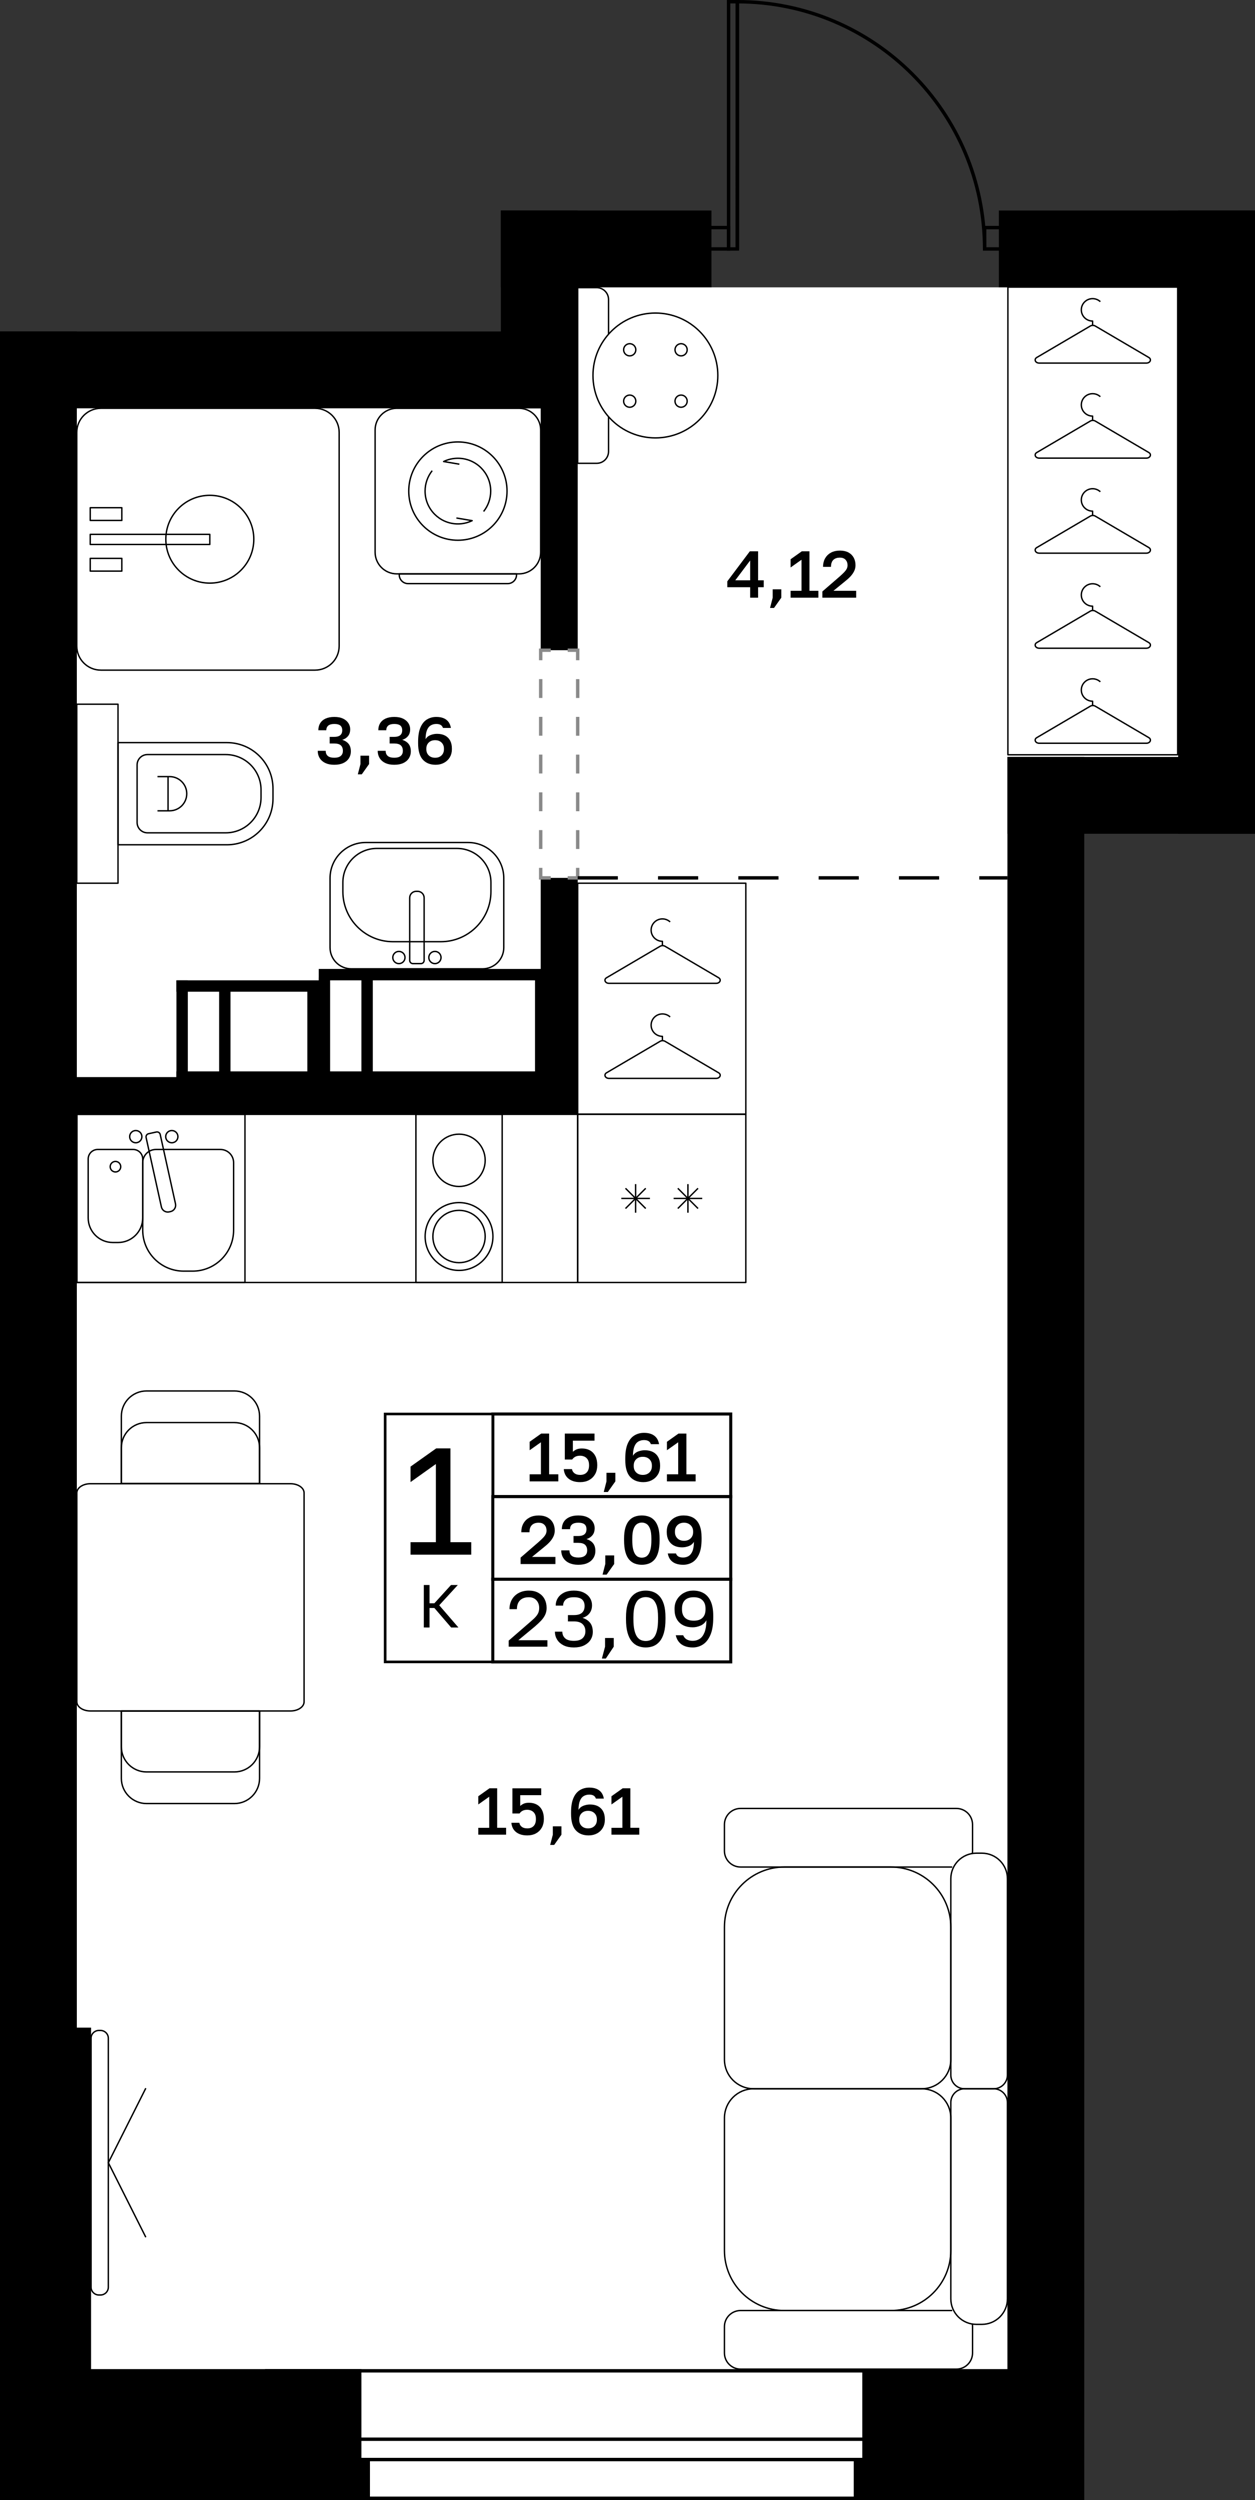 <?xml version="1.0" encoding="utf-8"?>
<!-- Generator: Adobe Illustrator 26.5.0, SVG Export Plug-In . SVG Version: 6.00 Build 0)  -->
<svg version="1.1" xmlns="http://www.w3.org/2000/svg" xmlns:xlink="http://www.w3.org/1999/xlink" x="0px" y="0px"
	 viewBox="0 0 187.512 373.526" enable-background="new 0 0 187.512 373.526" xml:space="preserve">
<rect x="0" y="0" width="187.512" height="373.526" fill="#333333" stroke="none"/>
<g id="фон">
	<polygon fill="#FFFFFF" points="159.024,38.546 149.244,42.935 106.299,42.935 98.873,37.195 80.575,37.195 80.575,52.549 
		7.965,52.549 7.965,365.04 156.26,365.04 156.26,119.029 181.772,119.029 181.772,39.042 	"/>
</g>
<g id="окна">
	<g>
		<g>
			<rect x="39.854" y="354.222" fill="#FFFFFF" width="101.638" height="19.049"/>
			<path d="M141.237,354.477v18.539H40.11v-18.539H141.237 M141.747,353.967H39.6v19.559h102.148V353.967L141.747,353.967z"/>
		</g>
		<g>
			<rect x="39.854" y="364.444" fill="#FFFFFF" width="101.638" height="3.036"/>
			<path d="M141.237,364.699v2.526H40.11v-2.526H141.237 M141.747,364.189H39.6v3.546h102.148V364.189L141.747,364.189z"/>
		</g>
	</g>
</g>
<g id="решетка_балкон">
</g>
<g id="стены">
	<rect x="176.032" y="31.455" width="11.48" height="29.551"/>
	<rect x="149.244" y="31.455" width="38.268" height="11.48"/>
	<rect x="74.835" y="31.455" width="31.464" height="11.48"/>
	<rect x="74.835" y="31.455" width="11.48" height="29.551"/>
	<rect x="80.787" y="52.549" width="5.528" height="44.599"/>
	<rect x="80.787" y="131.164" width="5.528" height="35.291"/>
	<rect x="8.717" y="160.928" width="77.599" height="5.528"/>
	<rect y="49.526" width="86.315" height="11.48"/>
	<rect y="49.526" width="11.48" height="324"/>
	<rect x="176.032" y="50.376" width="11.48" height="74.197"/>
	<rect x="150.52" y="113.093" width="36.992" height="11.48"/>
	<rect x="150.52" y="113.093" width="11.481" height="260.433"/>
	<rect x="127.559" y="367.574" width="24.86" height="5.953"/>
	<rect x="128.835" y="353.967" width="25.58" height="16.217"/>
	<rect x="8.504" y="367.574" width="46.772" height="5.953"/>
	<rect x="9.699" y="353.967" width="44.301" height="17.646"/>
	<rect x="7.722" y="302.944" width="5.885" height="56.126"/>
	<rect x="47.622" y="144.77" width="35.742" height="1.701"/>
	<rect x="79.937" y="145.621" width="2.849" height="16.157"/>
	<rect x="26.362" y="160.077" width="55.85" height="2.849"/>
	<rect x="26.362" y="146.471" width="1.701" height="15.64"/>
	<rect x="26.362" y="146.471" width="21.698" height="1.701"/>
	<rect x="47.622" y="146.054" width="1.701" height="16.056"/>
	<rect x="45.921" y="147.849" width="2.139" height="14.503"/>
	<rect x="32.74" y="147.321" width="1.701" height="14.584"/>
	<rect x="54" y="145.621" width="1.701" height="16.842"/>
</g>
<g id="двери">
	<g>
		<g>
			<path fill="none" stroke="#000000" stroke-width="0.51" stroke-miterlimit="10" d="M147.111,37.195
				c0-20.409-16.53-36.94-36.939-36.94l-0.001,36.94"/>
			
				<rect x="91.046" y="18.069" transform="matrix(-1.628619e-05 1 -1 -1.628619e-05 128.242 -90.789)" fill="none" stroke="#000000" stroke-width="0.51" stroke-miterlimit="10" width="36.938" height="1.313"/>
		</g>
		
			<rect x="105.662" y="34.002" fill="none" stroke="#000000" stroke-width="0.51" stroke-miterlimit="10" width="3.194" height="3.194"/>
		
			<rect x="147.114" y="34.002" fill="none" stroke="#000000" stroke-width="0.51" stroke-miterlimit="10" width="3.194" height="3.194"/>
	</g>
</g>
<g id="двери_пунктир">
	<g>
		<g>
			<polyline fill="none" stroke="#898989" stroke-width="0.51" stroke-miterlimit="10" points="86.315,129.664 86.315,131.164 
				84.815,131.164 			"/>
			<polyline fill="none" stroke="#898989" stroke-width="0.51" stroke-miterlimit="10" points="82.287,131.164 80.787,131.164 
				80.787,129.664 			"/>
			
				<line fill="none" stroke="#898989" stroke-width="0.51" stroke-miterlimit="10" stroke-dasharray="2.82,2.82" x1="80.787" y1="126.844" x2="80.787" y2="100.058"/>
			<polyline fill="none" stroke="#898989" stroke-width="0.51" stroke-miterlimit="10" points="80.787,98.648 80.787,97.148 
				82.287,97.148 			"/>
			<polyline fill="none" stroke="#898989" stroke-width="0.51" stroke-miterlimit="10" points="84.815,97.148 86.315,97.148 
				86.315,98.648 			"/>
			
				<line fill="none" stroke="#898989" stroke-width="0.51" stroke-miterlimit="10" stroke-dasharray="2.82,2.82" x1="86.315" y1="101.468" x2="86.315" y2="128.254"/>
		</g>
	</g>
</g>
<g id="контур">
</g>
<g id="пунктир">
	
		<line fill="none" stroke="#000000" stroke-width="0.51" stroke-miterlimit="10" stroke-dasharray="6" x1="86.315" y1="131.164" x2="150.52" y2="131.164"/>
</g>
<g id="мебель">
	<g>
		<path fill="none" stroke="#000000" stroke-width="0.21" stroke-linejoin="round" stroke-miterlimit="10" d="M13.501,255.635
			h29.911c1.121,0,2.021-0.617,2.021-1.371v-31.21c0-0.755-0.9-1.371-2.021-1.371H13.501c-1.121,0-2.021,0.617-2.021,1.371v31.21
			C11.48,255.018,12.38,255.635,13.501,255.635z"/>
		<g>
			<path fill="none" stroke="#000000" stroke-width="0.21" stroke-linejoin="round" stroke-miterlimit="10" d="M18.133,211.582
				v10.074H38.78v-10.074c0-2.072-1.688-3.76-3.76-3.76H21.892C19.812,207.822,18.133,209.51,18.133,211.582z"/>
			<path fill="none" stroke="#000000" stroke-width="0.21" stroke-linejoin="round" stroke-miterlimit="10" d="M18.133,216.306v5.35
				H38.78v-5.35c0-2.081-1.688-3.76-3.76-3.76H21.892C19.812,212.546,18.133,214.225,18.133,216.306z"/>
		</g>
		<g>
			<path fill="none" stroke="#000000" stroke-width="0.21" stroke-linejoin="round" stroke-miterlimit="10" d="M38.78,265.709
				l0-10.074l-20.648,0l0,10.074c0,2.072,1.688,3.76,3.76,3.76l13.128,0C37.101,269.469,38.78,267.781,38.78,265.709z"/>
			<path fill="none" stroke="#000000" stroke-width="0.21" stroke-linejoin="round" stroke-miterlimit="10" d="M38.78,260.984
				l0-5.35l-20.648,0l0,5.35c0,2.081,1.688,3.76,3.76,3.76h13.128C37.101,264.744,38.78,263.065,38.78,260.984z"/>
		</g>
	</g>
	<g>
		<path fill="none" stroke="#000000" stroke-width="0.21" stroke-linejoin="round" stroke-miterlimit="10" d="M137.703,312.083
			h-25.101c-2.408,0-4.361,1.952-4.361,4.361v19.802c0,4.954,4.016,8.971,8.971,8.971h15.88c4.954,0,8.971-4.016,8.971-8.971
			v-19.802C142.064,314.035,140.112,312.083,137.703,312.083z"/>
		<path fill="none" stroke="#000000" stroke-width="0.21" stroke-linejoin="round" stroke-miterlimit="10" d="M144.118,312.083
			h4.348c1.134,0,2.054,0.92,2.054,2.054v29.331c0,2.107-1.708,3.814-3.814,3.814h-0.827c-2.107,0-3.814-1.708-3.814-3.814v-29.331
			C142.064,313.003,142.984,312.083,144.118,312.083z"/>
		<path fill="none" stroke="#000000" stroke-width="0.21" stroke-linejoin="round" stroke-miterlimit="10" d="M145.283,347.278
			c0.018,0.116,0.027,0.232,0.027,0.348v3.93c0,1.331-1.081,2.411-2.411,2.411h-32.249c-1.331,0-2.411-1.081-2.411-2.411v-3.93
			c0-1.331,1.081-2.411,2.411-2.411h31.624"/>
		<path fill="none" stroke="#000000" stroke-width="0.21" stroke-linejoin="round" stroke-miterlimit="10" d="M137.703,312.083
			h-25.101c-2.408,0-4.361-1.952-4.361-4.361V287.92c0-4.954,4.016-8.971,8.971-8.971h15.88c4.954,0,8.971,4.016,8.971,8.971v19.802
			C142.064,310.131,140.112,312.083,137.703,312.083z"/>
		<path fill="none" stroke="#000000" stroke-width="0.21" stroke-linejoin="round" stroke-miterlimit="10" d="M144.118,312.083
			h4.348c1.134,0,2.054-0.92,2.054-2.054v-29.331c0-2.107-1.708-3.814-3.814-3.814h-0.827c-2.107,0-3.814,1.708-3.814,3.814v29.331
			C142.064,311.163,142.984,312.083,144.118,312.083z"/>
		<path fill="none" stroke="#000000" stroke-width="0.21" stroke-linejoin="round" stroke-miterlimit="10" d="M142.273,278.951
			h-31.624c-1.331,0-2.411-1.081-2.411-2.411v-3.93c0-1.331,1.081-2.411,2.411-2.411h32.249c1.331,0,2.411,1.081,2.411,2.411v3.93
			c0,0.116-0.009,0.232-0.027,0.348"/>
	</g>
	<g>
		<path fill="none" stroke="#000000" stroke-width="0.21" stroke-linejoin="round" stroke-miterlimit="10" d="M90.923,49.936v-5.192
			c0-0.973-0.795-1.768-1.768-1.768h-2.84v26.248h2.84c0.973,0,1.768-0.786,1.768-1.768v-5.193"/>
		<g>
			
				<circle fill="none" stroke="#000000" stroke-width="0.21" stroke-linejoin="round" stroke-miterlimit="10" cx="97.926" cy="56.099" r="9.328"/>
			<g>
				
					<circle fill="none" stroke="#000000" stroke-width="0.21" stroke-linejoin="round" stroke-miterlimit="10" cx="101.763" cy="59.937" r="0.91"/>
				
					<circle fill="none" stroke="#000000" stroke-width="0.21" stroke-linejoin="round" stroke-miterlimit="10" cx="94.088" cy="59.937" r="0.91"/>
				
					<circle fill="none" stroke="#000000" stroke-width="0.21" stroke-linejoin="round" stroke-miterlimit="10" cx="94.088" cy="52.262" r="0.91"/>
				
					<circle fill="none" stroke="#000000" stroke-width="0.21" stroke-linejoin="round" stroke-miterlimit="10" cx="101.763" cy="52.262" r="0.91"/>
			</g>
		</g>
	</g>
	<g>
		
			<rect x="150.593" y="42.898" fill="none" stroke="#000000" stroke-width="0.21" stroke-linejoin="round" stroke-miterlimit="10" width="25.367" height="69.872"/>
		<g>
			<g>
				<path fill="none" stroke="#000000" stroke-width="0.21" stroke-linejoin="round" stroke-miterlimit="10" d="M155.273,54.249
					l16.005,0c0.579,0,0.828-0.567,0.367-0.838l-8.002-4.702c-0.217-0.127-0.517-0.127-0.734,0l-8.002,4.702
					C154.445,53.682,154.693,54.249,155.273,54.249z"/>
				<path fill="none" stroke="#000000" stroke-width="0.21" stroke-linejoin="round" stroke-miterlimit="10" d="M164.403,45.074
					c-0.302-0.282-0.708-0.455-1.155-0.455c-0.931,0-1.686,0.75-1.686,1.675s0.755,1.675,1.686,1.675v0.643"/>
			</g>
			<g>
				<path fill="none" stroke="#000000" stroke-width="0.21" stroke-linejoin="round" stroke-miterlimit="10" d="M155.273,68.449
					l16.005,0c0.579,0,0.828-0.567,0.367-0.838l-8.002-4.702c-0.217-0.127-0.517-0.127-0.734,0l-8.002,4.702
					C154.445,67.882,154.693,68.449,155.273,68.449z"/>
				<path fill="none" stroke="#000000" stroke-width="0.21" stroke-linejoin="round" stroke-miterlimit="10" d="M164.403,59.274
					c-0.302-0.282-0.708-0.455-1.155-0.455c-0.931,0-1.686,0.75-1.686,1.675c0,0.925,0.755,1.675,1.686,1.675v0.643"/>
			</g>
			<g>
				<path fill="none" stroke="#000000" stroke-width="0.21" stroke-linejoin="round" stroke-miterlimit="10" d="M155.273,82.649
					l16.005,0c0.579,0,0.828-0.567,0.367-0.838l-8.002-4.702c-0.217-0.127-0.517-0.127-0.734,0l-8.002,4.702
					C154.445,82.082,154.693,82.649,155.273,82.649z"/>
				<path fill="none" stroke="#000000" stroke-width="0.21" stroke-linejoin="round" stroke-miterlimit="10" d="M164.403,73.474
					c-0.302-0.282-0.708-0.455-1.155-0.455c-0.931,0-1.686,0.75-1.686,1.675c0,0.925,0.755,1.675,1.686,1.675v0.643"/>
			</g>
			<g>
				<path fill="none" stroke="#000000" stroke-width="0.21" stroke-linejoin="round" stroke-miterlimit="10" d="M155.273,96.849
					l16.005,0c0.579,0,0.828-0.567,0.367-0.838l-8.002-4.702c-0.217-0.127-0.517-0.127-0.734,0l-8.002,4.702
					C154.445,96.282,154.693,96.849,155.273,96.849z"/>
				<path fill="none" stroke="#000000" stroke-width="0.21" stroke-linejoin="round" stroke-miterlimit="10" d="M164.403,87.674
					c-0.302-0.282-0.708-0.455-1.155-0.455c-0.931,0-1.686,0.75-1.686,1.675c0,0.925,0.755,1.675,1.686,1.675l0,0.643"/>
			</g>
			<g>
				<path fill="none" stroke="#000000" stroke-width="0.21" stroke-linejoin="round" stroke-miterlimit="10" d="M155.273,111.049
					l16.005,0c0.579,0,0.828-0.567,0.367-0.838l-8.002-4.702c-0.217-0.127-0.517-0.127-0.734,0l-8.002,4.702
					C154.445,110.481,154.693,111.049,155.273,111.049z"/>
				<path fill="none" stroke="#000000" stroke-width="0.21" stroke-linejoin="round" stroke-miterlimit="10" d="M164.403,101.874
					c-0.302-0.282-0.708-0.455-1.155-0.455c-0.931,0-1.686,0.75-1.686,1.675c0,0.925,0.755,1.675,1.686,1.675l0,0.643"/>
			</g>
		</g>
	</g>
	<g>
		
			<rect x="86.316" y="131.958" fill="none" stroke="#000000" stroke-width="0.21" stroke-linejoin="round" stroke-miterlimit="10" width="25.121" height="34.497"/>
		<g>
			<g>
				<path fill="none" stroke="#000000" stroke-width="0.21" stroke-linejoin="round" stroke-miterlimit="10" d="M90.995,146.921
					l16.005,0c0.579,0,0.828-0.567,0.367-0.838l-8.002-4.702c-0.217-0.127-0.517-0.127-0.734,0l-8.002,4.702
					C90.167,146.354,90.416,146.921,90.995,146.921z"/>
				<path fill="none" stroke="#000000" stroke-width="0.21" stroke-linejoin="round" stroke-miterlimit="10" d="M100.126,137.746
					c-0.302-0.282-0.708-0.455-1.155-0.455c-0.931,0-1.686,0.75-1.686,1.675s0.755,1.675,1.686,1.675v0.643"/>
			</g>
			<g>
				<path fill="none" stroke="#000000" stroke-width="0.21" stroke-linejoin="round" stroke-miterlimit="10" d="M90.995,161.121
					l16.005,0c0.579,0,0.828-0.567,0.367-0.838l-8.002-4.702c-0.217-0.127-0.517-0.127-0.734,0l-8.002,4.702
					C90.167,160.554,90.416,161.121,90.995,161.121z"/>
				<path fill="none" stroke="#000000" stroke-width="0.21" stroke-linejoin="round" stroke-miterlimit="10" d="M100.126,151.946
					c-0.302-0.282-0.708-0.455-1.155-0.455c-0.931,0-1.686,0.75-1.686,1.675s0.755,1.675,1.686,1.675l0,0.643"/>
			</g>
		</g>
	</g>
	<g>
		
			<rect x="11.48" y="166.494" fill="none" stroke="#000000" stroke-width="0.21" stroke-linejoin="round" stroke-miterlimit="10" width="74.835" height="25.121"/>
		<g>
			
				<rect x="11.48" y="166.494" fill="none" stroke="#000000" stroke-width="0.21" stroke-linejoin="round" stroke-miterlimit="10" width="25.121" height="25.121"/>
			<path fill="none" stroke="#000000" stroke-width="0.21" stroke-linejoin="round" stroke-miterlimit="10" d="M28.779,189.919
				h-1.329c-3.383,0-6.126-2.743-6.126-6.126v-10.082c0-1.088,0.882-1.969,1.969-1.969h9.642c1.088,0,1.969,0.882,1.969,1.969
				v10.082C34.905,187.176,32.162,189.919,28.779,189.919z"/>
			<path fill="none" stroke="#000000" stroke-width="0.21" stroke-linejoin="round" stroke-miterlimit="10" d="M16.852,185.642
				h0.797c2.03,0,3.676-1.646,3.676-3.676v-8.799c0-0.787-0.638-1.426-1.426-1.426h-5.297c-0.787,0-1.426,0.638-1.426,1.426v8.799
				C13.176,183.996,14.822,185.642,16.852,185.642z"/>
			
				<circle fill="none" stroke="#000000" stroke-width="0.21" stroke-linejoin="round" stroke-miterlimit="10" cx="17.251" cy="174.315" r="0.787"/>
			<g>
				
					<circle fill="none" stroke="#000000" stroke-width="0.21" stroke-linejoin="round" stroke-miterlimit="10" cx="25.67" cy="169.826" r="0.913"/>
				
					<circle fill="none" stroke="#000000" stroke-width="0.21" stroke-linejoin="round" stroke-miterlimit="10" cx="20.287" cy="169.826" r="0.913"/>
				<path fill="none" stroke="#000000" stroke-width="0.21" stroke-linejoin="round" stroke-miterlimit="10" d="M21.83,169.964
					l2.284,10.364c0.116,0.525,0.635,0.856,1.16,0.741l0.206-0.045c0.525-0.116,0.856-0.635,0.741-1.16L23.936,169.5
					c-0.057-0.26-0.315-0.425-0.575-0.367l-1.164,0.257C21.937,169.446,21.773,169.704,21.83,169.964z"/>
			</g>
		</g>
		<g>
			
				<rect x="86.315" y="166.494" transform="matrix(-8.996886e-11 -1 1 -8.996886e-11 -80.179 277.93)" fill="none" stroke="#000000" stroke-width="0.21" stroke-linejoin="round" stroke-miterlimit="10" width="25.121" height="25.121"/>
			<g>
				<g>
					
						<line fill="none" stroke="#000000" stroke-width="0.21" stroke-linejoin="round" stroke-miterlimit="10" x1="93.455" y1="180.567" x2="96.479" y2="177.542"/>
					
						<line fill="none" stroke="#000000" stroke-width="0.21" stroke-linejoin="round" stroke-miterlimit="10" x1="93.455" y1="177.542" x2="96.479" y2="180.567"/>
					
						<line fill="none" stroke="#000000" stroke-width="0.21" stroke-linejoin="round" stroke-miterlimit="10" x1="92.829" y1="179.054" x2="97.106" y2="179.054"/>
					
						<line fill="none" stroke="#000000" stroke-width="0.21" stroke-linejoin="round" stroke-miterlimit="10" x1="94.967" y1="176.916" x2="94.967" y2="181.193"/>
				</g>
				<g>
					
						<line fill="none" stroke="#000000" stroke-width="0.21" stroke-linejoin="round" stroke-miterlimit="10" x1="101.272" y1="180.567" x2="104.296" y2="177.542"/>
					
						<line fill="none" stroke="#000000" stroke-width="0.21" stroke-linejoin="round" stroke-miterlimit="10" x1="101.272" y1="177.542" x2="104.296" y2="180.567"/>
					
						<line fill="none" stroke="#000000" stroke-width="0.21" stroke-linejoin="round" stroke-miterlimit="10" x1="100.645" y1="179.054" x2="104.922" y2="179.054"/>
					
						<line fill="none" stroke="#000000" stroke-width="0.21" stroke-linejoin="round" stroke-miterlimit="10" x1="102.784" y1="176.916" x2="102.784" y2="181.193"/>
				</g>
			</g>
		</g>
		<g>
			
				<rect x="56.025" y="172.61" transform="matrix(-4.500241e-11 1 -1 -4.500241e-11 247.64 110.469)" fill="none" stroke="#000000" stroke-width="0.21" stroke-linejoin="round" stroke-miterlimit="10" width="25.121" height="12.888"/>
			<g>
				
					<circle fill="none" stroke="#000000" stroke-width="0.21" stroke-linejoin="round" stroke-miterlimit="10" cx="68.585" cy="184.746" r="5.066"/>
				
					<circle fill="none" stroke="#000000" stroke-width="0.21" stroke-linejoin="round" stroke-miterlimit="10" cx="68.585" cy="184.746" r="3.908"/>
			</g>
			<g>
				
					<circle fill="none" stroke="#000000" stroke-width="0.21" stroke-linejoin="round" stroke-miterlimit="10" cx="68.585" cy="173.363" r="3.908"/>
			</g>
		</g>
	</g>
	<g>
		<g>
			<g>
				<path fill="none" stroke="#000000" stroke-width="0.21" stroke-linejoin="round" stroke-miterlimit="10" d="M15.023,303.369
					H14.77c-0.643,0-1.164,0.521-1.164,1.164v37.196c0,0.643,0.521,1.164,1.164,1.164h0.252c0.643,0,1.164-0.521,1.164-1.164
					v-37.196C16.187,303.89,15.666,303.369,15.023,303.369z"/>
				<polyline fill="none" stroke="#000000" stroke-width="0.21" stroke-linejoin="round" stroke-miterlimit="10" points="
					21.785,311.996 16.187,323.131 21.785,334.266 				"/>
			</g>
		</g>
	</g>
	<g>
		<path fill="none" stroke="#000000" stroke-width="0.21" stroke-linejoin="round" d="M75.27,141.58v-10.375
			c0-2.942-2.385-5.326-5.326-5.326l-15.304,0c-2.942,0-5.326,2.385-5.326,5.326l0,10.376c0,1.75,1.419,3.169,3.169,3.169l19.618,0
			C73.851,144.749,75.27,143.33,75.27,141.58z"/>
		<path fill="none" stroke="#000000" stroke-width="0.21" stroke-linejoin="round" d="M73.352,131.844v1.363
			c0,4.138-3.355,7.493-7.493,7.493h-7.137c-4.138,0-7.493-3.355-7.493-7.493v-1.363c0-2.806,2.275-5.081,5.081-5.081h11.96
			C71.078,126.763,73.352,129.038,73.352,131.844z"/>
		<g>
			
				<circle fill="none" stroke="#000000" stroke-width="0.21" stroke-linejoin="round" stroke-miterlimit="10" cx="59.6" cy="143.063" r="0.913"/>
			
				<circle fill="none" stroke="#000000" stroke-width="0.21" stroke-linejoin="round" stroke-miterlimit="10" cx="64.983" cy="143.063" r="0.913"/>
			<path fill="none" stroke="#000000" stroke-width="0.21" stroke-linejoin="round" stroke-miterlimit="10" d="M63.37,143.493
				l0-9.348c0-0.537-0.436-0.973-0.973-0.973h-0.211c-0.537,0-0.973,0.436-0.973,0.973l0,9.348c0,0.266,0.216,0.482,0.482,0.482
				h1.192C63.154,143.975,63.37,143.759,63.37,143.493z"/>
		</g>
	</g>
	<g>
		<path fill="none" stroke="#000000" stroke-width="0.21" stroke-linejoin="round" stroke-miterlimit="10" d="M33.9,126.22H17.633
			v-15.267H33.9c3.804,0,6.887,3.083,6.887,6.887v1.494C40.787,123.137,37.704,126.22,33.9,126.22z"/>
		<path fill="none" stroke="#000000" stroke-width="0.21" stroke-linejoin="round" stroke-miterlimit="10" d="M20.484,122.883
			v-8.593c0-0.857,0.694-1.551,1.551-1.551h11.691c2.913,0,5.275,2.362,5.275,5.275v1.144c0,2.913-2.362,5.275-5.275,5.275H22.035
			C21.178,124.434,20.484,123.739,20.484,122.883z"/>
		<g>
			<path fill="none" stroke="#000000" stroke-width="0.21" stroke-linejoin="round" stroke-miterlimit="10" d="M23.528,121.141
				h1.581h0.241c1.411,0,2.554-1.143,2.554-2.554c0-0.706-0.286-1.34-0.75-1.804s-1.098-0.75-1.804-0.75h-0.241h-1.581"/>
			
				<line fill="none" stroke="#000000" stroke-width="0.21" stroke-linejoin="round" stroke-miterlimit="10" x1="25.109" y1="121.141" x2="25.109" y2="116.032"/>
		</g>
		
			<rect x="11.472" y="105.215" fill="none" stroke="#000000" stroke-width="0.21" stroke-linejoin="round" stroke-miterlimit="10" width="6.16" height="26.743"/>
	</g>
	<g>
		<path fill="none" stroke="#000000" stroke-width="0.21" stroke-linejoin="round" stroke-miterlimit="10" d="M56.046,64.246
			l0,18.257c0,1.789,1.45,3.239,3.239,3.239l18.257,0c1.789,0,3.239-1.45,3.239-3.239l0-18.257c0-1.789-1.45-3.239-3.239-3.239
			l-18.257,0C57.497,61.006,56.046,62.457,56.046,64.246z"/>
		
			<circle fill="none" stroke="#000000" stroke-width="0.21" stroke-linejoin="round" stroke-miterlimit="10" cx="68.414" cy="73.374" r="7.343"/>
		<path fill="none" stroke="#000000" stroke-width="0.21" stroke-linejoin="round" d="M68.637,69.355l-2.355-0.398
			c0.645-0.312,1.368-0.487,2.132-0.487c2.708,0,4.903,2.195,4.903,4.903c0,1.152-0.397,2.211-1.062,3.048"/>
		<path fill="none" stroke="#000000" stroke-width="0.21" stroke-linejoin="round" d="M68.192,77.393l2.355,0.398
			c-0.645,0.312-1.368,0.487-2.132,0.487c-2.708,0-4.903-2.195-4.903-4.903c0-1.152,0.397-2.211,1.062-3.048"/>
		<path fill="none" stroke="#000000" stroke-width="0.21" stroke-linejoin="round" d="M59.651,85.742v0.133
			c0,0.732,0.593,1.325,1.325,1.325l14.877,0c0.732,0,1.325-0.593,1.325-1.325v-0.133L59.651,85.742z"/>
	</g>
	<g>
		<path fill="none" stroke="#000000" stroke-width="0.21" stroke-linejoin="round" stroke-miterlimit="10" d="M15.074,100.124
			h31.999c1.989,0,3.602-1.612,3.602-3.602V64.608c0-1.989-1.612-3.602-3.602-3.602H15.074c-1.989,0-3.602,1.612-3.602,3.602v31.915
			C11.472,98.512,13.085,100.124,15.074,100.124z"/>
		<g>
			
				<rect x="13.484" y="79.837" fill="none" stroke="#000000" stroke-width="0.21" stroke-linejoin="round" stroke-miterlimit="10" width="17.865" height="1.514"/>
			<path fill="none" stroke="#000000" stroke-width="0.21" stroke-linejoin="round" stroke-miterlimit="10" d="M24.776,80.565
				c0,3.622,2.943,6.559,6.573,6.559s6.573-2.936,6.573-6.559c0-3.622-2.943-6.559-6.573-6.559S24.776,76.943,24.776,80.565z"/>
			
				<rect x="13.484" y="75.856" fill="none" stroke="#000000" stroke-width="0.21" stroke-linejoin="round" stroke-miterlimit="10" width="4.719" height="1.906"/>
			
				<rect x="13.484" y="83.424" fill="none" stroke="#000000" stroke-width="0.21" stroke-linejoin="round" stroke-miterlimit="10" width="4.719" height="1.906"/>
		</g>
	</g>
</g>
<g id="площ_меб">
	<g>
		<path d="M71.461,274.12v-1.029h1.633v-4.644l-1.633,1.158v-1.228l1.673-1.188h1.148v5.9h1.336v1.029H71.461z"/>
		<path d="M78.787,274.229c-0.409,0-0.761-0.054-1.054-0.159c-0.294-0.105-0.536-0.247-0.728-0.426
			c-0.192-0.178-0.336-0.381-0.431-0.608c-0.096-0.228-0.15-0.46-0.164-0.698h1.188c0.033,0.238,0.149,0.438,0.352,0.6
			c0.201,0.161,0.479,0.242,0.836,0.242c0.402,0,0.718-0.119,0.945-0.356c0.229-0.237,0.342-0.584,0.342-1.039
			c0-0.344-0.062-0.616-0.188-0.817c-0.126-0.201-0.287-0.347-0.485-0.436s-0.402-0.134-0.614-0.134c-0.283,0-0.52,0.05-0.707,0.148
			c-0.188,0.1-0.339,0.234-0.451,0.406h-1.069v-3.762h4.307v1.029h-3.138v1.613c0.151-0.145,0.329-0.262,0.534-0.351
			c0.204-0.09,0.462-0.134,0.772-0.134c0.448,0,0.84,0.092,1.173,0.277c0.333,0.185,0.593,0.457,0.777,0.816
			s0.277,0.804,0.277,1.331c0,0.502-0.104,0.936-0.312,1.302c-0.207,0.367-0.496,0.65-0.866,0.852
			C79.714,274.128,79.282,274.229,78.787,274.229z"/>
		<path d="M82.203,275.654l0.396-1.534v-1.247h1.287v1.247l-1.089,1.534H82.203z"/>
		<path d="M87.944,274.229c-0.818,0-1.46-0.258-1.925-0.772c-0.466-0.515-0.698-1.333-0.698-2.455v-0.198
			c0-0.897,0.118-1.619,0.356-2.163c0.237-0.545,0.562-0.94,0.975-1.188c0.413-0.247,0.877-0.371,1.392-0.371
			c0.396,0,0.744,0.058,1.044,0.174c0.301,0.115,0.548,0.293,0.742,0.534c0.195,0.241,0.325,0.553,0.392,0.936h-1.188
			c-0.072-0.211-0.191-0.363-0.356-0.455c-0.165-0.093-0.376-0.139-0.633-0.139c-0.297,0-0.566,0.065-0.808,0.198
			c-0.24,0.132-0.432,0.361-0.574,0.688c-0.142,0.327-0.219,0.79-0.232,1.391c0.172-0.29,0.421-0.496,0.748-0.618
			c0.326-0.122,0.648-0.184,0.965-0.184c0.469,0,0.868,0.086,1.198,0.258s0.584,0.421,0.762,0.747
			c0.179,0.327,0.268,0.728,0.268,1.203v0.099c0,0.456-0.105,0.858-0.316,1.208c-0.212,0.35-0.5,0.622-0.866,0.816
			C88.82,274.132,88.406,274.229,87.944,274.229z M87.865,273.18c0.396,0,0.715-0.117,0.955-0.352
			c0.241-0.234,0.361-0.539,0.361-0.916v-0.099c0-0.369-0.12-0.672-0.361-0.906c-0.24-0.233-0.559-0.352-0.955-0.352
			c-0.396,0-0.714,0.118-0.955,0.352c-0.241,0.234-0.361,0.537-0.361,0.906v0.099c0,0.377,0.12,0.682,0.361,0.916
			S87.469,273.18,87.865,273.18z"/>
		<path d="M91.36,274.12v-1.029h1.633v-4.644l-1.633,1.158v-1.228l1.673-1.188h1.148v5.9h1.336v1.029H91.36z"/>
	</g>
	<g>
		<path d="M49.948,114.265c-0.534,0-0.985-0.089-1.352-0.267s-0.645-0.424-0.836-0.738s-0.287-0.675-0.287-1.084h1.188
			c0,0.33,0.104,0.586,0.312,0.767c0.207,0.182,0.532,0.272,0.975,0.272c0.429,0,0.751-0.091,0.966-0.272
			c0.214-0.181,0.321-0.437,0.321-0.767c0-0.336-0.099-0.602-0.297-0.797s-0.528-0.292-0.99-0.292h-0.692v-0.99h0.692
			c0.396,0,0.693-0.084,0.892-0.252c0.197-0.168,0.297-0.411,0.297-0.728s-0.095-0.554-0.282-0.713
			c-0.188-0.158-0.49-0.237-0.906-0.237c-0.409,0-0.711,0.083-0.905,0.247c-0.195,0.165-0.292,0.396-0.292,0.693h-1.188
			c0-0.403,0.091-0.752,0.272-1.05c0.182-0.297,0.45-0.528,0.807-0.693c0.356-0.165,0.792-0.248,1.307-0.248
			c0.521,0,0.957,0.084,1.307,0.252c0.35,0.168,0.615,0.393,0.797,0.673c0.182,0.281,0.272,0.592,0.272,0.936
			c0,0.396-0.105,0.728-0.316,0.995c-0.212,0.267-0.502,0.457-0.871,0.569c0.402,0.119,0.718,0.318,0.945,0.599
			c0.228,0.281,0.342,0.659,0.342,1.134c0,0.37-0.095,0.706-0.282,1.01c-0.188,0.304-0.466,0.543-0.832,0.718
			S50.489,114.265,49.948,114.265z"/>
		<path d="M53.462,115.691l0.396-1.535v-1.248h1.287v1.248l-1.089,1.535H53.462z"/>
		<path d="M58.907,114.265c-0.534,0-0.985-0.089-1.352-0.267s-0.645-0.424-0.836-0.738s-0.287-0.675-0.287-1.084h1.188
			c0,0.33,0.104,0.586,0.312,0.767c0.207,0.182,0.532,0.272,0.975,0.272c0.429,0,0.751-0.091,0.966-0.272
			c0.214-0.181,0.321-0.437,0.321-0.767c0-0.336-0.099-0.602-0.297-0.797s-0.528-0.292-0.99-0.292h-0.692v-0.99h0.692
			c0.396,0,0.693-0.084,0.892-0.252c0.197-0.168,0.297-0.411,0.297-0.728s-0.095-0.554-0.282-0.713
			c-0.188-0.158-0.49-0.237-0.906-0.237c-0.409,0-0.711,0.083-0.905,0.247c-0.195,0.165-0.292,0.396-0.292,0.693h-1.188
			c0-0.403,0.091-0.752,0.272-1.05c0.182-0.297,0.45-0.528,0.807-0.693c0.356-0.165,0.792-0.248,1.307-0.248
			c0.521,0,0.957,0.084,1.307,0.252c0.35,0.168,0.615,0.393,0.797,0.673c0.182,0.281,0.272,0.592,0.272,0.936
			c0,0.396-0.105,0.728-0.316,0.995c-0.212,0.267-0.502,0.457-0.871,0.569c0.402,0.119,0.718,0.318,0.945,0.599
			c0.228,0.281,0.342,0.659,0.342,1.134c0,0.37-0.095,0.706-0.282,1.01c-0.188,0.304-0.466,0.543-0.832,0.718
			S59.448,114.265,58.907,114.265z"/>
		<path d="M65.094,114.265c-0.818,0-1.461-0.257-1.926-0.772c-0.465-0.515-0.698-1.333-0.698-2.456v-0.198
			c0-0.897,0.119-1.619,0.356-2.163c0.238-0.544,0.562-0.94,0.976-1.188c0.412-0.248,0.876-0.372,1.391-0.372
			c0.396,0,0.744,0.058,1.045,0.173c0.3,0.116,0.548,0.294,0.742,0.535c0.194,0.241,0.325,0.553,0.391,0.936h-1.188
			c-0.073-0.211-0.191-0.363-0.356-0.456c-0.165-0.092-0.376-0.138-0.634-0.138c-0.297,0-0.565,0.066-0.807,0.198
			c-0.241,0.132-0.433,0.361-0.574,0.688s-0.22,0.791-0.232,1.391c0.171-0.291,0.421-0.497,0.747-0.619
			c0.327-0.122,0.648-0.183,0.966-0.183c0.468,0,0.867,0.085,1.197,0.257c0.33,0.171,0.584,0.42,0.763,0.747
			c0.178,0.327,0.267,0.728,0.267,1.203v0.099c0,0.455-0.105,0.858-0.316,1.208c-0.211,0.35-0.5,0.622-0.866,0.817
			C65.97,114.167,65.556,114.265,65.094,114.265z M65.015,113.216c0.396,0,0.714-0.117,0.955-0.352s0.361-0.54,0.361-0.916v-0.099
			c0-0.37-0.12-0.671-0.361-0.906s-0.56-0.352-0.955-0.352c-0.396,0-0.715,0.117-0.956,0.352c-0.24,0.234-0.361,0.536-0.361,0.906
			v0.099c0,0.376,0.121,0.681,0.361,0.916C64.3,113.099,64.619,113.216,65.015,113.216z"/>
	</g>
	<g>
		<path d="M112.083,89.302v-1.564h-3.415v-0.881l3.365-4.485h1.237v4.336h0.842v1.03h-0.842v1.564H112.083z M109.856,86.708h2.228
			v-2.97L109.856,86.708z"/>
		<path d="M115.053,90.836l0.396-1.535v-1.248h1.287v1.248l-1.09,1.535H115.053z"/>
		<path d="M118.122,89.302v-1.03h1.633v-4.643l-1.633,1.159v-1.228l1.673-1.188h1.148v5.9h1.336v1.03H118.122z"/>
		<path d="M122.874,89.302v-0.931l2.583-2.237c0.284-0.251,0.512-0.467,0.684-0.648s0.297-0.353,0.376-0.515s0.119-0.335,0.119-0.52
			c0-0.336-0.101-0.61-0.302-0.822c-0.202-0.211-0.48-0.316-0.837-0.316c-0.423,0-0.751,0.114-0.985,0.341s-0.352,0.576-0.352,1.044
			h-1.188c0-0.488,0.104-0.916,0.312-1.282c0.208-0.366,0.5-0.65,0.876-0.851c0.377-0.201,0.822-0.302,1.337-0.302
			c0.502,0,0.926,0.094,1.272,0.282s0.608,0.447,0.787,0.777c0.178,0.33,0.267,0.706,0.267,1.128c0,0.311-0.065,0.603-0.197,0.876
			c-0.133,0.274-0.312,0.534-0.54,0.782s-0.493,0.49-0.797,0.728l-1.762,1.436h3.396v1.03H122.874z"/>
	</g>
</g>
<g id="плаш_меб">
	<g>
		
			<rect x="73.628" y="211.264" fill="#FFFFFF" stroke="#000000" stroke-width="0.454" stroke-miterlimit="10" width="35.552" height="12.346"/>
		
			<rect x="57.548" y="211.264" transform="matrix(-1 -1.224647e-16 1.224647e-16 -1 131.176 459.567)" fill="#FFFFFF" stroke="#000000" stroke-width="0.393" stroke-miterlimit="10" width="16.081" height="37.039"/>
		<g>
			<path d="M61.338,232.278v-1.86h3.787v-11.679l-3.787,2.699v-2.313l3.832-2.721h2.132v14.015h3.107v1.86H61.338z"/>
			<path d="M63.323,243.164v-6.35h0.853v2.73h0.726l2.485-2.73h1.017l-2.776,3.029l2.866,3.32h-1.088l-2.504-2.912h-0.726v2.912
				H63.323z"/>
		</g>
		<g>
			<path d="M79.134,221.335v-1.062h1.685v-4.786l-1.685,1.194v-1.265l1.725-1.225h1.185v6.082h1.377v1.062H79.134z"/>
			<path d="M86.687,221.447c-0.422,0-0.784-0.055-1.087-0.164c-0.303-0.108-0.553-0.255-0.75-0.438
				c-0.198-0.184-0.346-0.393-0.444-0.628c-0.099-0.234-0.155-0.475-0.168-0.719h1.225c0.033,0.245,0.154,0.451,0.362,0.617
				c0.207,0.167,0.494,0.25,0.862,0.25c0.414,0,0.739-0.122,0.975-0.367c0.234-0.245,0.352-0.602,0.352-1.072
				c0-0.354-0.064-0.634-0.193-0.842c-0.13-0.208-0.296-0.357-0.5-0.449c-0.204-0.092-0.416-0.138-0.633-0.138
				c-0.293,0-0.536,0.051-0.73,0.153c-0.193,0.102-0.349,0.242-0.464,0.418H84.39v-3.878h4.439v1.061h-3.235v1.664
				c0.157-0.149,0.341-0.271,0.552-0.362s0.476-0.138,0.796-0.138c0.463,0,0.865,0.095,1.209,0.286s0.61,0.471,0.802,0.842
				c0.19,0.371,0.285,0.829,0.285,1.373c0,0.517-0.107,0.964-0.321,1.342s-0.512,0.67-0.893,0.877
				C87.642,221.343,87.197,221.447,86.687,221.447z"/>
			<path d="M90.207,222.917l0.408-1.582v-1.286h1.326v1.286l-1.122,1.582H90.207z"/>
			<path d="M96.126,221.447c-0.844,0-1.506-0.266-1.985-0.796c-0.479-0.531-0.719-1.375-0.719-2.531v-0.204
				c0-0.925,0.122-1.668,0.367-2.23c0.245-0.561,0.58-0.969,1.005-1.225c0.425-0.255,0.903-0.382,1.434-0.382
				c0.408,0,0.768,0.06,1.077,0.178c0.31,0.119,0.564,0.303,0.766,0.551c0.2,0.249,0.335,0.57,0.402,0.964h-1.225
				c-0.074-0.218-0.197-0.374-0.367-0.469s-0.388-0.143-0.653-0.143c-0.306,0-0.583,0.068-0.831,0.204
				c-0.249,0.136-0.446,0.373-0.592,0.709c-0.146,0.336-0.227,0.814-0.24,1.434c0.177-0.299,0.434-0.512,0.771-0.638
				s0.668-0.189,0.995-0.189c0.482,0,0.895,0.089,1.234,0.266c0.341,0.177,0.603,0.434,0.786,0.771
				c0.184,0.336,0.275,0.75,0.275,1.24v0.102c0,0.47-0.108,0.885-0.326,1.245c-0.218,0.361-0.516,0.642-0.894,0.842
				C97.03,221.347,96.602,221.447,96.126,221.447z M96.044,220.365c0.408,0,0.736-0.121,0.985-0.362
				c0.248-0.241,0.372-0.556,0.372-0.944v-0.102c0-0.381-0.124-0.692-0.372-0.934c-0.249-0.242-0.577-0.362-0.985-0.362
				s-0.736,0.121-0.984,0.362c-0.249,0.241-0.373,0.553-0.373,0.934v0.102c0,0.388,0.124,0.703,0.373,0.944
				C95.308,220.245,95.636,220.365,96.044,220.365z"/>
			<path d="M99.647,221.335v-1.062h1.685v-4.786l-1.685,1.194v-1.265l1.725-1.225h1.185v6.082h1.377v1.062H99.647z"/>
		</g>
		
			<rect x="73.628" y="223.611" fill="#FFFFFF" stroke="#000000" stroke-width="0.454" stroke-miterlimit="10" width="35.552" height="12.346"/>
		<g>
			<path d="M77.783,233.681v-0.959l2.664-2.306c0.292-0.259,0.526-0.481,0.704-0.668c0.177-0.187,0.306-0.364,0.388-0.531
				c0.081-0.167,0.122-0.345,0.122-0.536c0-0.347-0.104-0.629-0.312-0.847c-0.207-0.218-0.494-0.327-0.862-0.327
				c-0.436,0-0.773,0.117-1.015,0.352c-0.242,0.235-0.362,0.594-0.362,1.077h-1.225c0-0.503,0.106-0.944,0.321-1.321
				c0.214-0.378,0.515-0.67,0.903-0.878c0.388-0.208,0.847-0.311,1.377-0.311c0.518,0,0.954,0.097,1.312,0.291
				s0.628,0.461,0.812,0.801s0.275,0.728,0.275,1.164c0,0.32-0.068,0.621-0.204,0.903c-0.136,0.283-0.321,0.551-0.556,0.807
				c-0.235,0.255-0.509,0.505-0.822,0.75l-1.816,1.479h3.501v1.062H77.783z"/>
			<path d="M86.406,233.793c-0.551,0-1.015-0.092-1.393-0.275c-0.378-0.184-0.665-0.438-0.862-0.761
				c-0.197-0.323-0.296-0.695-0.296-1.117h1.225c0,0.34,0.107,0.604,0.321,0.791s0.55,0.28,1.005,0.28
				c0.442,0,0.774-0.093,0.995-0.28c0.222-0.187,0.332-0.451,0.332-0.791c0-0.347-0.103-0.621-0.307-0.822
				c-0.204-0.2-0.544-0.301-1.021-0.301h-0.714v-1.021h0.714c0.408,0,0.715-0.087,0.919-0.26c0.204-0.174,0.306-0.424,0.306-0.75
				c0-0.327-0.097-0.572-0.29-0.735c-0.194-0.164-0.506-0.245-0.935-0.245c-0.422,0-0.732,0.085-0.934,0.255
				c-0.2,0.17-0.301,0.408-0.301,0.714h-1.225c0-0.415,0.094-0.776,0.28-1.082c0.188-0.306,0.465-0.544,0.832-0.714
				c0.367-0.17,0.816-0.255,1.347-0.255c0.538,0,0.986,0.086,1.348,0.26c0.36,0.173,0.634,0.405,0.821,0.694s0.28,0.611,0.28,0.964
				c0,0.408-0.108,0.75-0.326,1.025c-0.218,0.276-0.518,0.471-0.898,0.587c0.415,0.123,0.74,0.329,0.975,0.618
				c0.235,0.289,0.353,0.679,0.353,1.168c0,0.381-0.097,0.728-0.291,1.041c-0.193,0.313-0.479,0.56-0.857,0.74
				C87.432,233.703,86.964,233.793,86.406,233.793z"/>
			<path d="M90.029,235.263l0.408-1.582v-1.286h1.327v1.286l-1.123,1.582H90.029z"/>
			<path d="M95.897,233.793c-0.374,0-0.723-0.06-1.046-0.179c-0.323-0.119-0.605-0.316-0.847-0.592
				c-0.242-0.275-0.429-0.651-0.562-1.128c-0.133-0.476-0.199-1.071-0.199-1.786v-0.204c0-0.66,0.066-1.213,0.199-1.659
				c0.133-0.445,0.319-0.803,0.562-1.071c0.241-0.269,0.523-0.461,0.847-0.577s0.672-0.173,1.046-0.173s0.723,0.058,1.046,0.173
				s0.605,0.308,0.848,0.577c0.241,0.269,0.429,0.626,0.561,1.071c0.133,0.446,0.199,0.999,0.199,1.659v0.204
				c0,0.714-0.066,1.31-0.199,1.786c-0.132,0.477-0.319,0.853-0.561,1.128c-0.242,0.275-0.524,0.473-0.848,0.592
				C96.62,233.733,96.271,233.793,95.897,233.793z M95.897,232.731c0.19,0,0.371-0.037,0.541-0.112
				c0.17-0.075,0.321-0.209,0.454-0.403s0.238-0.461,0.316-0.801s0.117-0.775,0.117-1.306v-0.204c0-0.64-0.066-1.134-0.199-1.485
				c-0.132-0.351-0.308-0.594-0.525-0.73c-0.218-0.136-0.452-0.204-0.704-0.204s-0.486,0.068-0.704,0.204
				c-0.218,0.136-0.393,0.379-0.525,0.73s-0.199,0.845-0.199,1.485v0.204c0,0.531,0.039,0.966,0.117,1.306s0.184,0.607,0.316,0.801
				s0.284,0.328,0.454,0.403C95.526,232.694,95.706,232.731,95.897,232.731z"/>
			<path d="M102.071,233.793c-0.415,0-0.782-0.06-1.102-0.179c-0.32-0.119-0.582-0.303-0.786-0.551
				c-0.204-0.249-0.34-0.57-0.408-0.965h1.225c0.075,0.218,0.2,0.375,0.378,0.47c0.177,0.095,0.408,0.143,0.693,0.143
				c0.286,0,0.55-0.068,0.791-0.204c0.241-0.136,0.438-0.374,0.587-0.714c0.149-0.34,0.228-0.816,0.234-1.429
				c-0.177,0.3-0.434,0.512-0.771,0.638c-0.336,0.126-0.668,0.188-0.994,0.188c-0.477,0-0.887-0.09-1.23-0.271
				c-0.344-0.18-0.606-0.44-0.791-0.781c-0.184-0.34-0.275-0.748-0.275-1.225v-0.102c0-0.476,0.109-0.893,0.327-1.25
				c0.218-0.357,0.515-0.636,0.893-0.837s0.805-0.301,1.281-0.301c0.571,0,1.058,0.116,1.459,0.347
				c0.401,0.231,0.709,0.592,0.924,1.082c0.214,0.49,0.321,1.123,0.321,1.898v0.204c0,0.925-0.122,1.669-0.367,2.23
				c-0.245,0.562-0.575,0.97-0.99,1.225C103.054,233.665,102.588,233.793,102.071,233.793z M102.204,230.211
				c0.408,0,0.736-0.121,0.985-0.362c0.248-0.242,0.372-0.553,0.372-0.934v-0.102c0-0.374-0.128-0.685-0.383-0.934
				c-0.255-0.248-0.58-0.373-0.975-0.373c-0.408,0-0.736,0.121-0.984,0.362c-0.249,0.242-0.373,0.556-0.373,0.944v0.102
				c0,0.381,0.124,0.692,0.373,0.934C101.467,230.09,101.795,230.211,102.204,230.211z"/>
		</g>
		
			<rect x="73.628" y="235.957" fill="#FFFFFF" stroke="#000000" stroke-width="0.454" stroke-miterlimit="10" width="35.552" height="12.346"/>
		<g>
			<path d="M76.005,246.03v-0.909l3.305-2.867c0.338-0.283,0.598-0.533,0.779-0.75c0.181-0.216,0.305-0.423,0.371-0.619
				c0.067-0.196,0.101-0.409,0.101-0.638c0-0.464-0.138-0.848-0.413-1.15s-0.653-0.454-1.133-0.454
				c-0.574,0-1.015,0.155-1.322,0.466c-0.307,0.312-0.46,0.75-0.46,1.316h-1.109c0-0.543,0.12-1.023,0.36-1.44
				c0.239-0.417,0.578-0.743,1.015-0.979c0.437-0.235,0.942-0.354,1.517-0.354c0.559,0,1.036,0.111,1.434,0.336
				s0.7,0.531,0.909,0.921c0.208,0.39,0.312,0.836,0.312,1.339c0,0.378-0.075,0.723-0.225,1.033s-0.355,0.604-0.619,0.879
				s-0.568,0.562-0.915,0.861l-2.466,2.042h4.343v0.968H76.005z"/>
			<path d="M85.742,246.148c-0.598,0-1.107-0.104-1.528-0.312c-0.421-0.209-0.743-0.492-0.968-0.851
				c-0.225-0.357-0.336-0.757-0.336-1.197h1.109c0,0.401,0.137,0.729,0.413,0.985c0.274,0.256,0.712,0.384,1.31,0.384
				s1.034-0.132,1.31-0.396s0.413-0.608,0.413-1.033c0-0.44-0.14-0.796-0.419-1.067s-0.714-0.407-1.304-0.407h-0.885v-0.944h0.885
				c0.566,0,0.976-0.12,1.228-0.36c0.252-0.239,0.378-0.572,0.378-0.997c0-0.409-0.122-0.729-0.366-0.962
				c-0.244-0.231-0.657-0.348-1.239-0.348c-0.559,0-0.966,0.12-1.222,0.359c-0.256,0.24-0.384,0.537-0.384,0.892h-1.109
				c0-0.417,0.106-0.795,0.319-1.133c0.212-0.339,0.521-0.608,0.926-0.809c0.405-0.201,0.896-0.301,1.47-0.301
				c0.582,0,1.076,0.1,1.481,0.301c0.404,0.2,0.712,0.466,0.92,0.797c0.209,0.33,0.313,0.692,0.313,1.085
				c0,0.473-0.124,0.872-0.372,1.198s-0.596,0.557-1.045,0.69c0.473,0.149,0.846,0.394,1.121,0.731
				c0.275,0.339,0.413,0.803,0.413,1.393c0,0.417-0.11,0.801-0.33,1.151c-0.221,0.35-0.541,0.629-0.962,0.838
				C86.861,246.044,86.347,246.148,85.742,246.148z"/>
			<path d="M89.931,247.801l0.472-1.771v-1.298h1.299v1.298l-1.181,1.771H89.931z"/>
			<path d="M96.481,246.148c-0.401,0-0.779-0.069-1.133-0.207c-0.354-0.138-0.669-0.367-0.944-0.69
				c-0.275-0.322-0.489-0.757-0.643-1.304c-0.154-0.547-0.23-1.229-0.23-2.048v-0.235c0-0.764,0.076-1.402,0.23-1.918
				c0.153-0.516,0.367-0.927,0.643-1.233s0.59-0.527,0.944-0.661c0.354-0.134,0.731-0.2,1.133-0.2s0.779,0.066,1.133,0.2
				c0.354,0.134,0.669,0.354,0.944,0.661s0.49,0.718,0.644,1.233s0.229,1.154,0.229,1.918v0.235c0,0.818-0.076,1.501-0.229,2.048
				s-0.368,0.981-0.644,1.304c-0.275,0.323-0.59,0.553-0.944,0.69C97.26,246.079,96.882,246.148,96.481,246.148z M96.481,245.181
				c0.252,0,0.488-0.045,0.708-0.136c0.221-0.091,0.415-0.256,0.584-0.496c0.17-0.239,0.303-0.574,0.401-1.003
				s0.147-0.978,0.147-1.646v-0.235c0-0.818-0.084-1.448-0.253-1.889c-0.17-0.44-0.394-0.743-0.673-0.909
				c-0.279-0.165-0.585-0.247-0.915-0.247s-0.636,0.082-0.914,0.247c-0.28,0.166-0.504,0.469-0.673,0.909
				c-0.17,0.44-0.254,1.07-0.254,1.889v0.235c0,0.669,0.049,1.218,0.147,1.646s0.231,0.764,0.401,1.003
				c0.169,0.24,0.365,0.405,0.59,0.496S96.237,245.181,96.481,245.181z"/>
			<path d="M103.502,246.148c-0.44,0-0.836-0.067-1.186-0.201c-0.351-0.133-0.64-0.336-0.867-0.607
				c-0.229-0.271-0.39-0.611-0.484-1.021h1.109c0.11,0.275,0.285,0.483,0.525,0.625s0.541,0.213,0.902,0.213
				c0.378,0,0.719-0.095,1.021-0.283c0.303-0.189,0.547-0.508,0.731-0.956s0.285-1.062,0.301-1.841
				c-0.22,0.385-0.525,0.658-0.914,0.819c-0.39,0.162-0.77,0.242-1.14,0.242c-0.551,0-1.028-0.104-1.434-0.312
				s-0.72-0.512-0.944-0.909c-0.224-0.396-0.336-0.879-0.336-1.445v-0.118c0-0.527,0.126-0.993,0.378-1.398
				c0.251-0.405,0.588-0.724,1.009-0.956c0.421-0.231,0.883-0.348,1.387-0.348c0.621,0,1.156,0.134,1.604,0.401
				c0.449,0.268,0.795,0.678,1.039,1.232s0.366,1.27,0.366,2.143v0.236c0,1.085-0.142,1.957-0.425,2.613
				c-0.284,0.657-0.657,1.134-1.122,1.429C104.561,246.001,104.053,246.148,103.502,246.148z M103.657,242.147
				c0.574,0,1.011-0.146,1.31-0.437s0.448-0.708,0.448-1.251v-0.118c0-0.535-0.151-0.952-0.454-1.251s-0.737-0.448-1.304-0.448
				c-0.575,0-1.012,0.144-1.311,0.431s-0.448,0.71-0.448,1.269v0.118c0,0.543,0.149,0.96,0.448,1.251
				S103.081,242.147,103.657,242.147z"/>
		</g>
	</g>
</g>
</svg>

